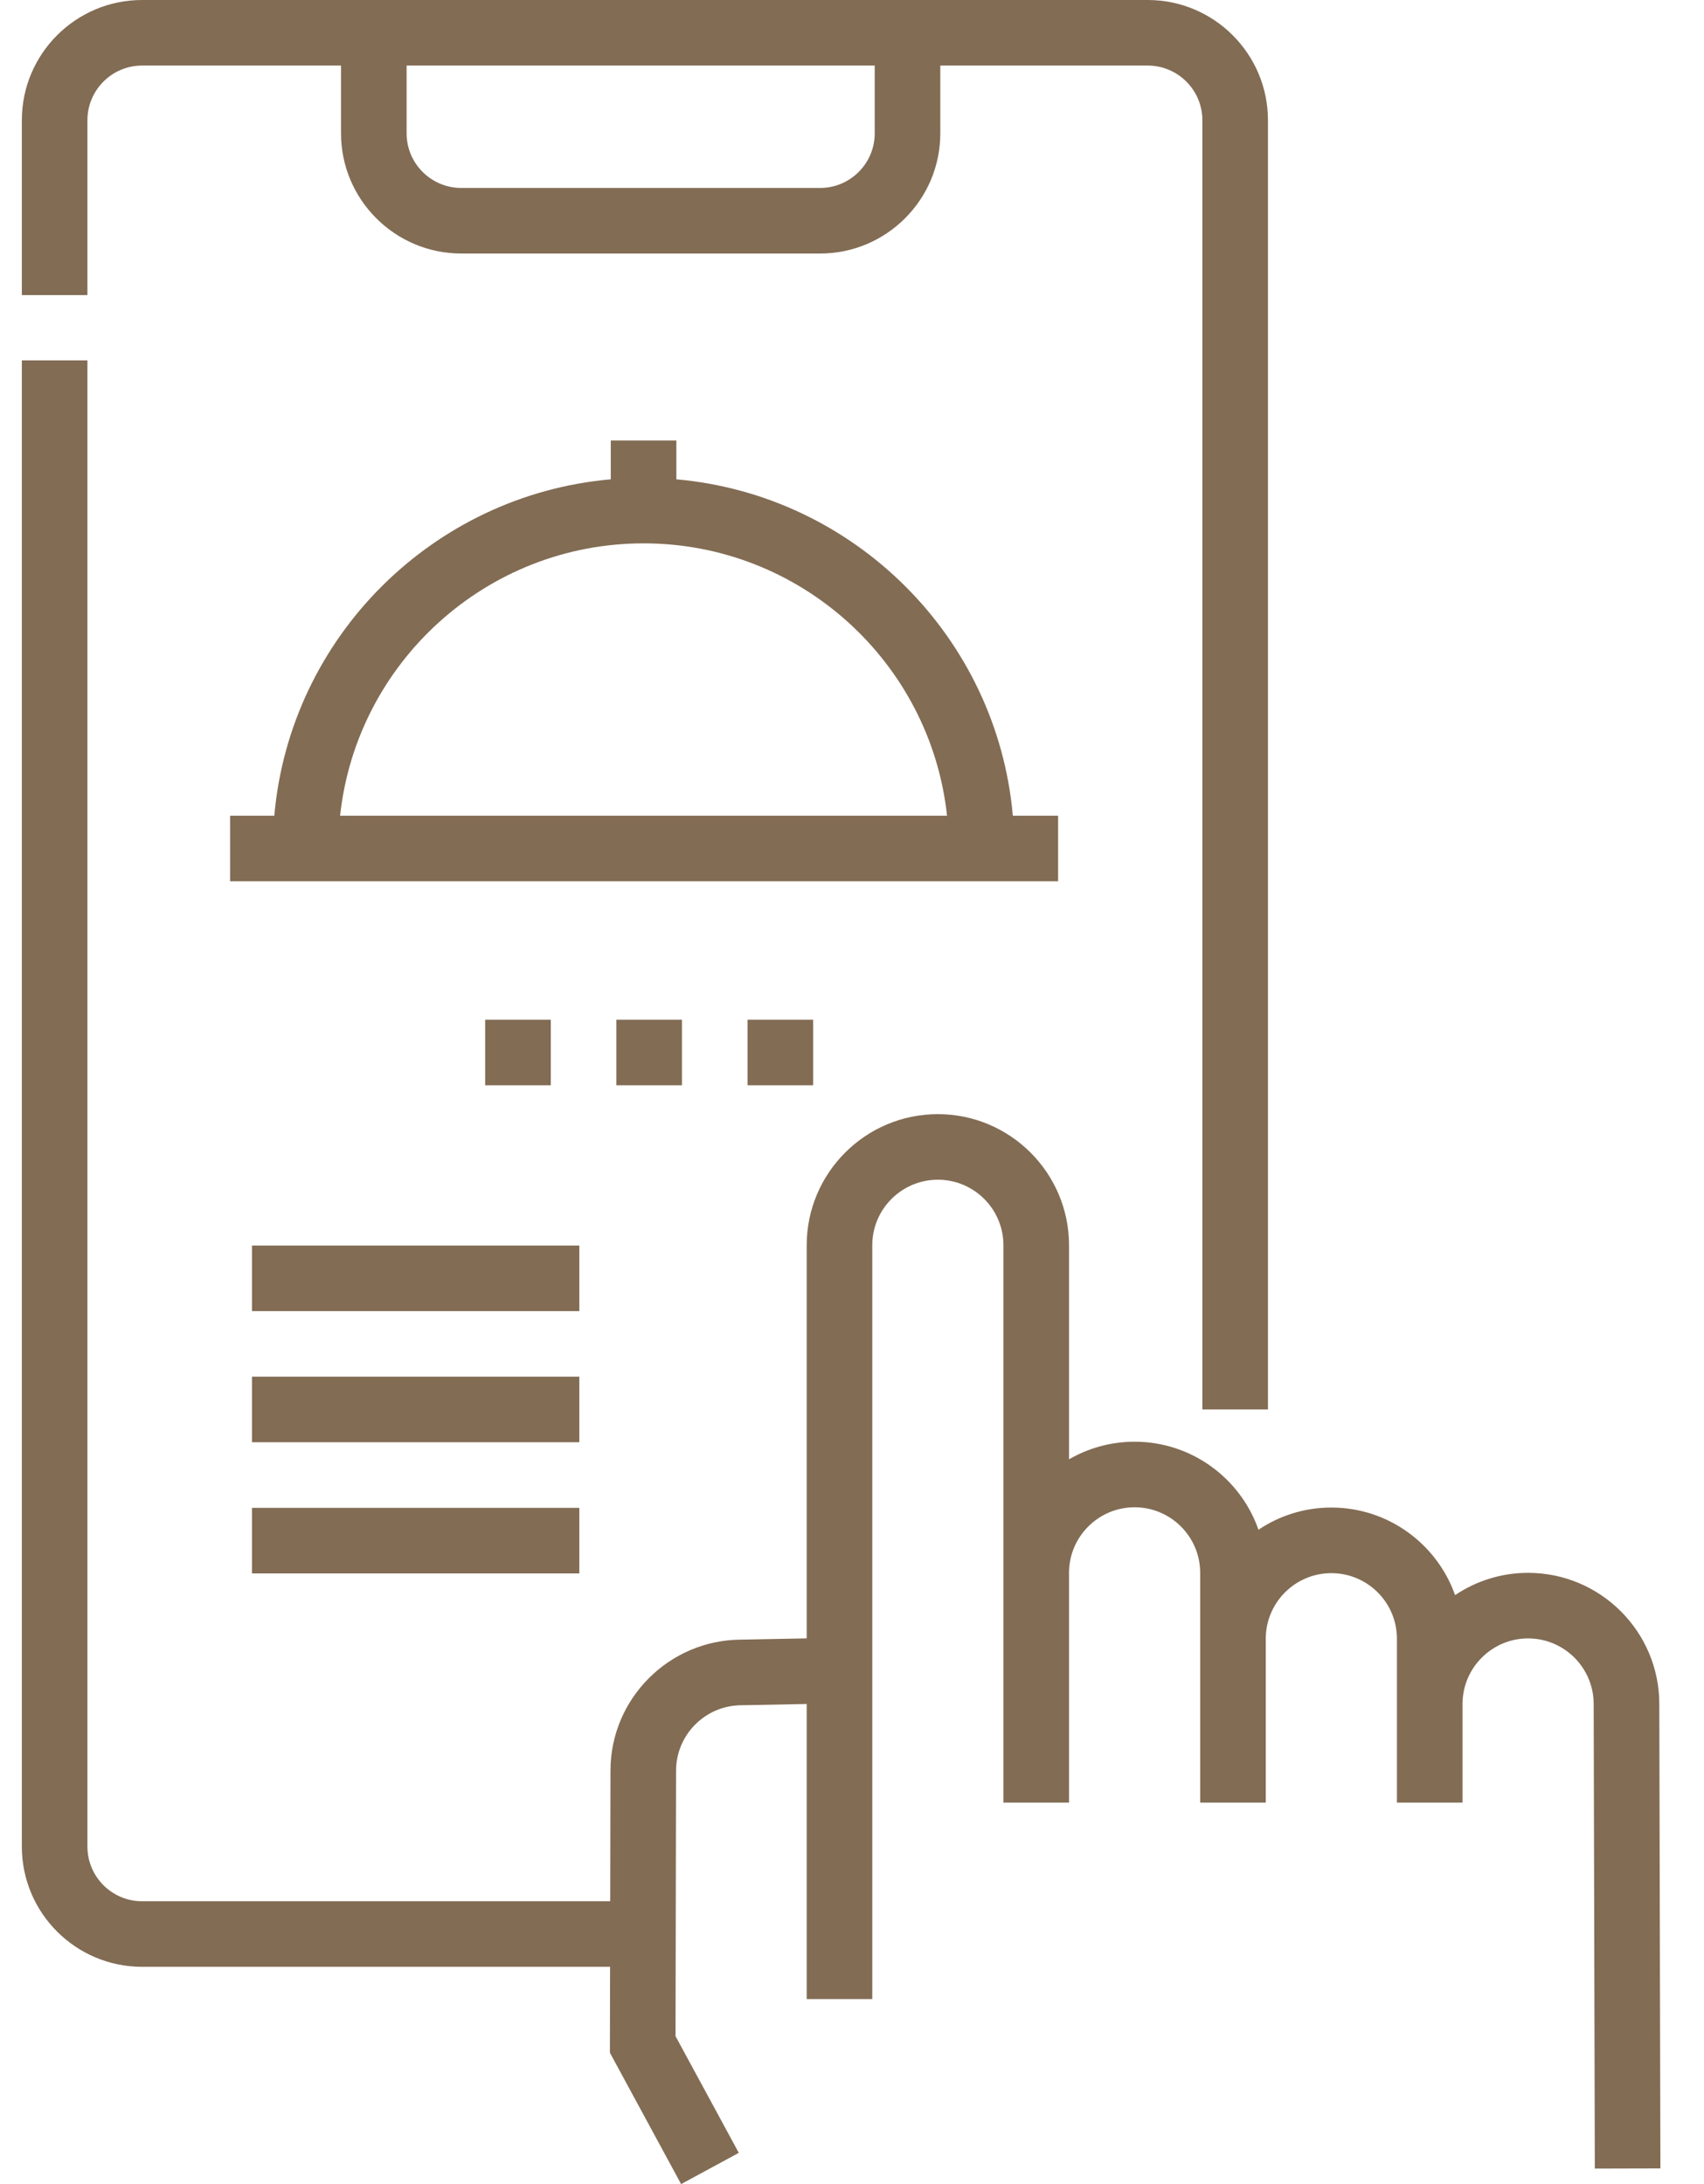 <svg width="39" height="50" viewBox="0 0 39 50" fill="none" xmlns="http://www.w3.org/2000/svg">
<g clip-path="url(#clip0_121_135)">
<path d="M18.61 24.845H17.109V23.344H18.61V24.845ZM15.608 24.845H14.107V23.344H15.608V24.845ZM12.606 24.845H11.104V23.344H12.606V24.845Z" fill="#826C54"/>
<path d="M37.977 39.009C37.977 37.354 36.63 36.007 34.974 36.007C34.356 36.007 33.781 36.195 33.303 36.517C32.891 35.35 31.777 34.512 30.471 34.512C29.855 34.512 29.281 34.699 28.803 35.02C28.394 33.848 27.278 33.005 25.968 33.005C25.422 33.005 24.909 33.152 24.467 33.408V28.508C24.467 26.853 23.12 25.506 21.465 25.506C19.809 25.506 18.463 26.853 18.463 28.508V37.507L16.966 37.536C15.315 37.541 13.972 38.886 13.972 40.537L13.966 43.525H3.252C2.562 43.525 2.001 42.964 2.001 42.274V8.25H0.5V42.274C0.5 43.792 1.734 45.026 3.252 45.026H13.963L13.959 46.993L15.589 50L16.909 49.285L15.461 46.614L15.473 40.539C15.473 39.711 16.146 39.038 16.974 39.038L18.463 39.009V45.764H19.964V38.979V28.508C19.964 27.68 20.637 27.007 21.465 27.007C22.293 27.007 22.966 27.68 22.966 28.508V36.007V41.267H24.467V36.007C24.467 35.18 25.14 34.506 25.968 34.506C26.796 34.506 27.469 35.18 27.469 36.007V41.267H28.97V37.515C28.97 36.687 29.644 36.014 30.471 36.014C31.299 36.014 31.972 36.687 31.972 37.515V39.01V41.267H33.473V39.01C33.473 38.182 34.147 37.508 34.974 37.508C35.802 37.508 36.475 38.182 36.475 39.011L36.501 49.645L38.002 49.641L37.977 39.009Z" fill="#826C54"/>
<path d="M2.001 2.752C2.001 2.062 2.562 1.501 3.252 1.501H7.805V3.052C7.805 4.57 9.04 5.804 10.557 5.804H18.769C20.287 5.804 21.521 4.57 21.521 3.052V1.501H26.268C26.958 1.501 27.519 2.062 27.519 2.752V32.267H29.02V2.752C29.02 1.234 27.786 0 26.268 0H21.521H7.805H3.252C1.734 0 0.5 1.234 0.5 2.752V6.755H2.001V2.752ZM20.02 1.501V3.052C20.02 3.742 19.459 4.303 18.769 4.303H10.557C9.867 4.303 9.306 3.742 9.306 3.052V1.501H20.02Z" fill="#826C54"/>
<path d="M24.217 20.175V18.674H23.181C22.821 14.593 19.561 11.333 15.48 10.973V10.084H13.979V10.973C9.897 11.333 6.637 14.593 6.278 18.674H5.266V20.175H6.242H23.216H24.217ZM7.784 18.674C8.159 15.174 11.131 12.439 14.729 12.439C18.328 12.439 21.299 15.174 21.675 18.674H7.784Z" fill="#826C54"/>
<path d="M5.767 28.514H13.259V30.015H5.767V28.514Z" fill="#826C54"/>
<path d="M5.767 31.516H13.259V33.017H5.767V31.516Z" fill="#826C54"/>
<path d="M5.767 34.519H13.259V36.02H5.767V34.519Z" fill="#826C54"/>
</g>
<defs>
<clipPath id="clip0_121_135">
<rect width="38" height="50" fill="white" transform="translate(0.5)"/>
</clipPath>
</defs>
</svg>
